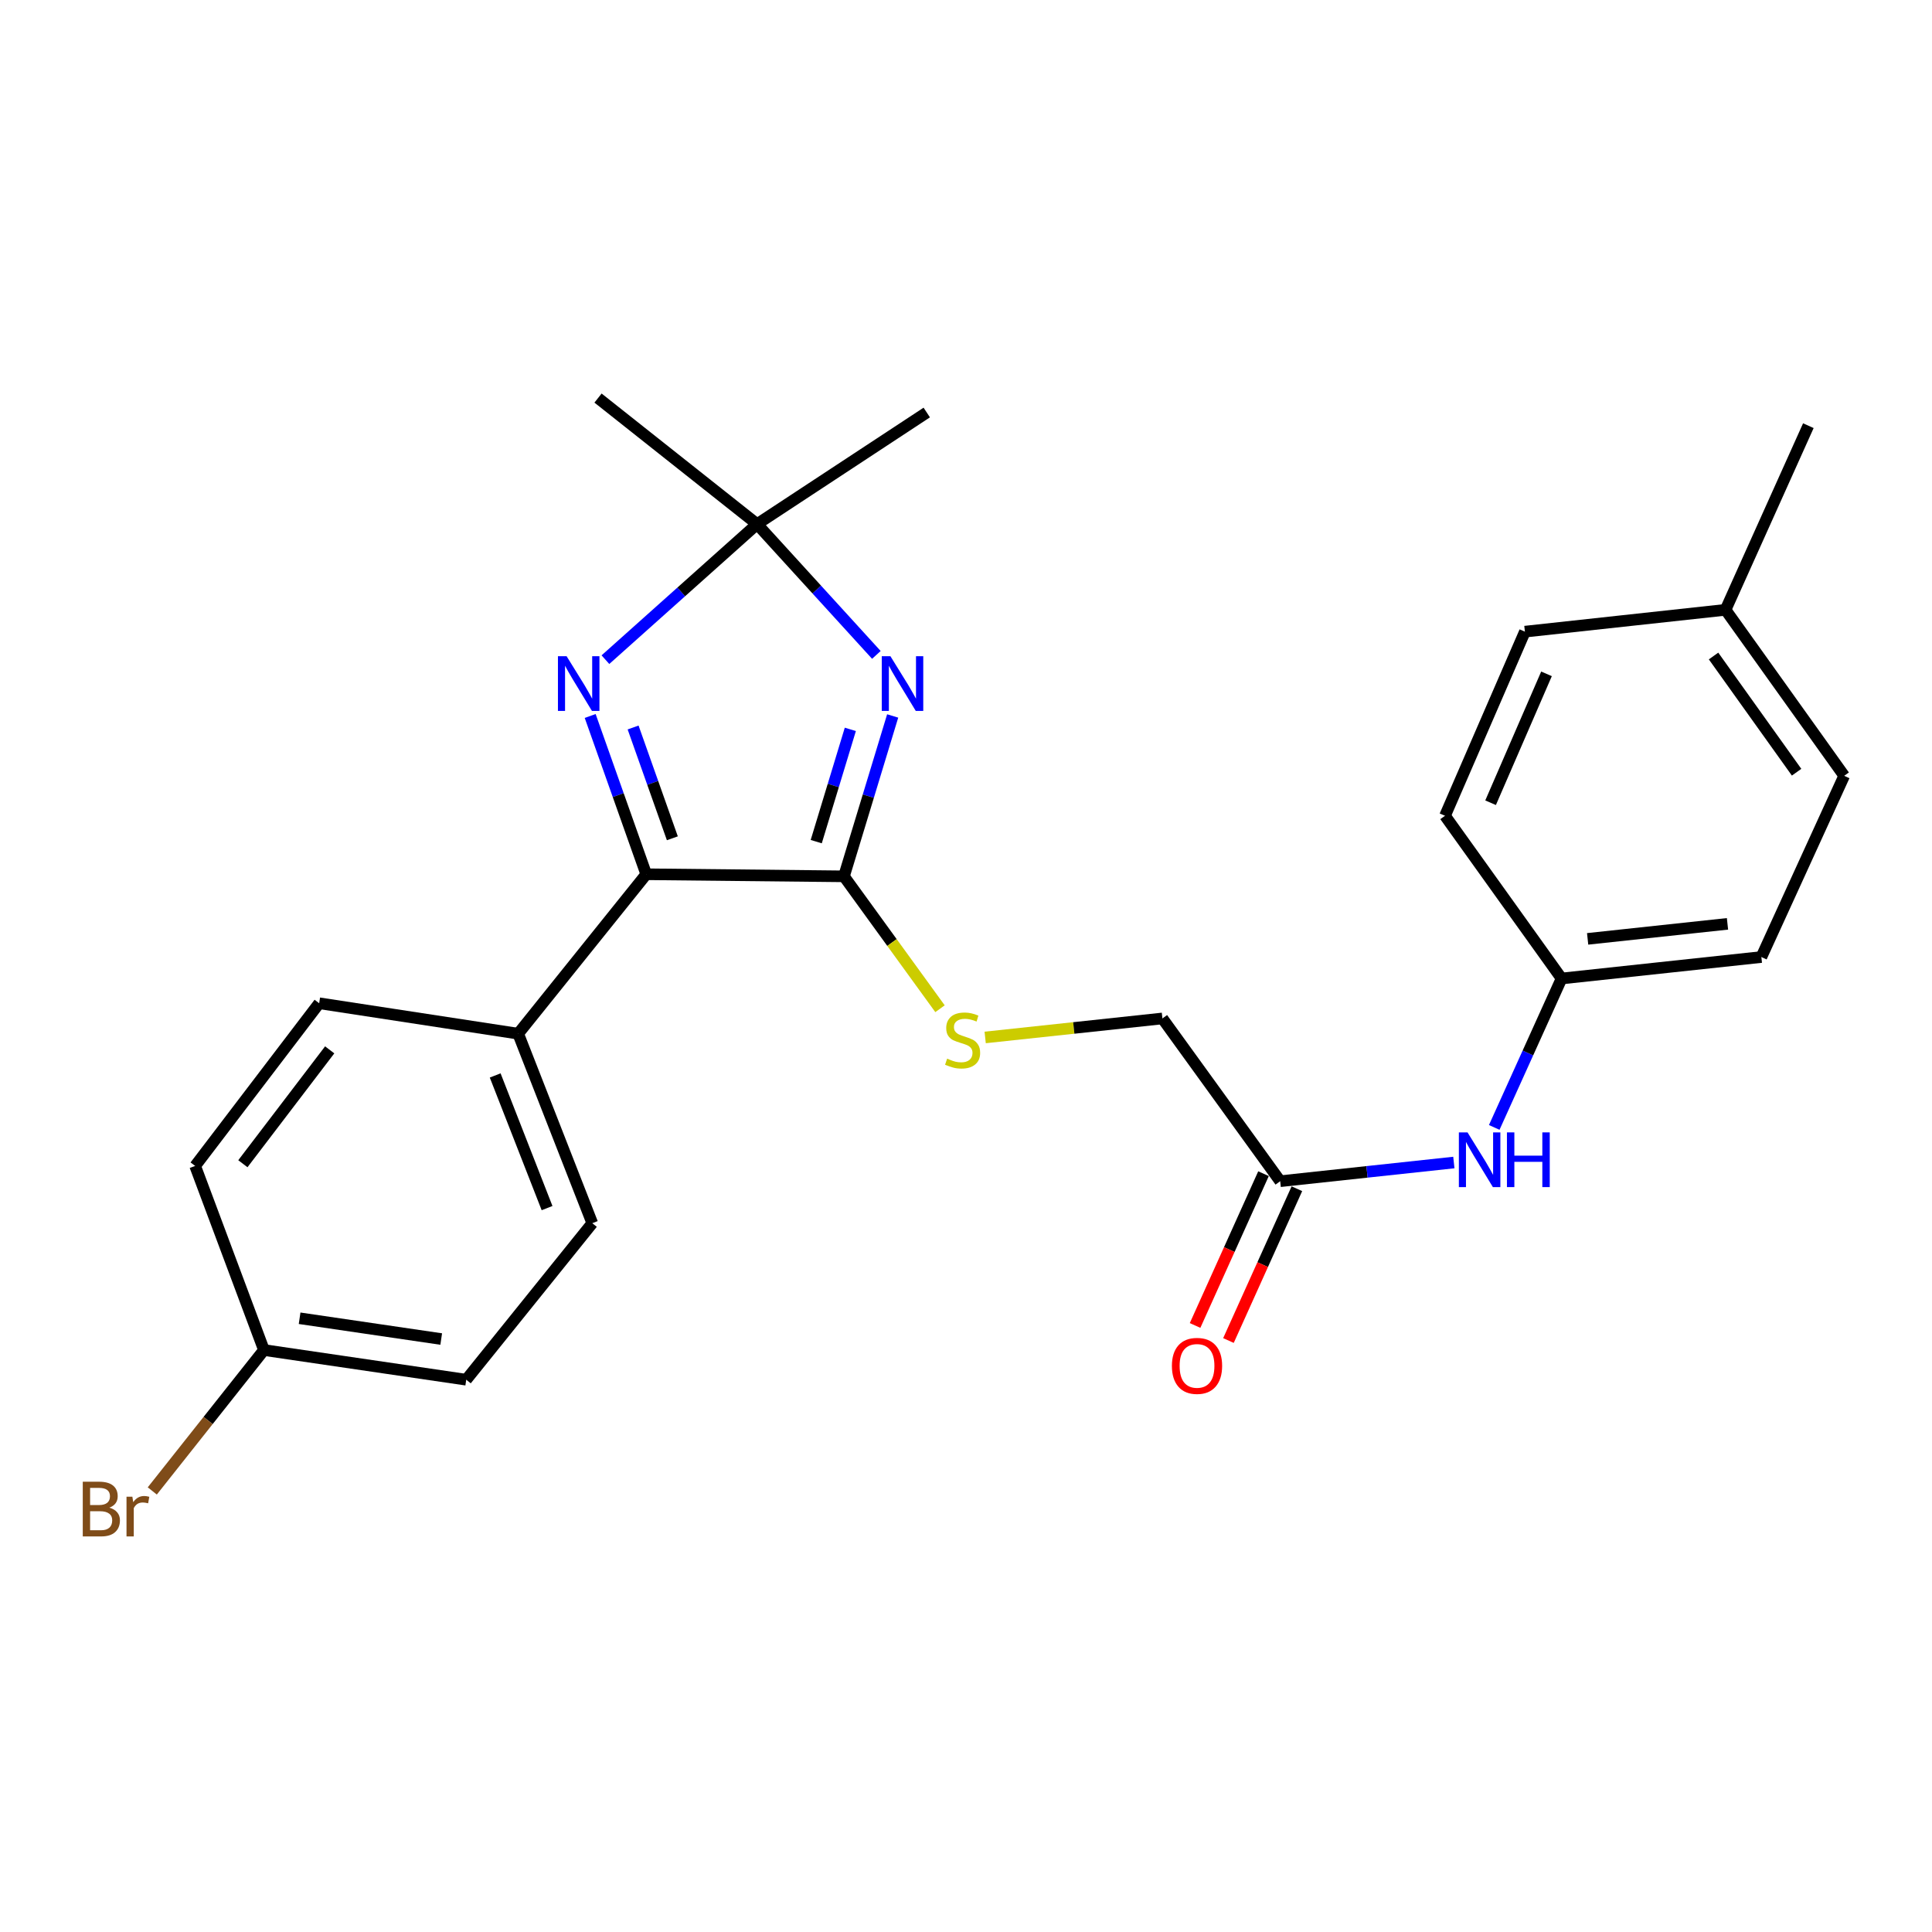 <?xml version='1.0' encoding='iso-8859-1'?>
<svg version='1.1' baseProfile='full'
              xmlns='http://www.w3.org/2000/svg'
                      xmlns:rdkit='http://www.rdkit.org/xml'
                      xmlns:xlink='http://www.w3.org/1999/xlink'
                  xml:space='preserve'
width='1000px' height='1000px' viewBox='0 0 1000 1000'>
<!-- END OF HEADER -->
<rect style='opacity:1.0;fill:#FFFFFF;stroke:none' width='1000' height='1000' x='0' y='0'> </rect>
<path class='bond-0' d='M 462.046,370.579 L 449.44,412.084' style='fill:none;fill-rule:evenodd;stroke:#0000FF;stroke-width:6px;stroke-linecap:butt;stroke-linejoin:miter;stroke-opacity:1' />
<path class='bond-0' d='M 449.44,412.084 L 436.835,453.589' style='fill:none;fill-rule:evenodd;stroke:#000000;stroke-width:6px;stroke-linecap:butt;stroke-linejoin:miter;stroke-opacity:1' />
<path class='bond-0' d='M 440.129,377.522 L 431.305,406.576' style='fill:none;fill-rule:evenodd;stroke:#0000FF;stroke-width:6px;stroke-linecap:butt;stroke-linejoin:miter;stroke-opacity:1' />
<path class='bond-0' d='M 431.305,406.576 L 422.481,435.629' style='fill:none;fill-rule:evenodd;stroke:#000000;stroke-width:6px;stroke-linecap:butt;stroke-linejoin:miter;stroke-opacity:1' />
<path class='bond-3' d='M 453.606,338.975 L 422.735,305.128' style='fill:none;fill-rule:evenodd;stroke:#0000FF;stroke-width:6px;stroke-linecap:butt;stroke-linejoin:miter;stroke-opacity:1' />
<path class='bond-3' d='M 422.735,305.128 L 391.864,271.282' style='fill:none;fill-rule:evenodd;stroke:#000000;stroke-width:6px;stroke-linecap:butt;stroke-linejoin:miter;stroke-opacity:1' />
<path class='bond-2' d='M 436.835,453.589 L 334.499,452.515' style='fill:none;fill-rule:evenodd;stroke:#000000;stroke-width:6px;stroke-linecap:butt;stroke-linejoin:miter;stroke-opacity:1' />
<path class='bond-4' d='M 436.835,453.589 L 461.691,487.852' style='fill:none;fill-rule:evenodd;stroke:#000000;stroke-width:6px;stroke-linecap:butt;stroke-linejoin:miter;stroke-opacity:1' />
<path class='bond-4' d='M 461.691,487.852 L 486.548,522.115' style='fill:none;fill-rule:evenodd;stroke:#CCCC00;stroke-width:6px;stroke-linecap:butt;stroke-linejoin:miter;stroke-opacity:1' />
<path class='bond-1' d='M 313.367,341.445 L 352.615,306.363' style='fill:none;fill-rule:evenodd;stroke:#0000FF;stroke-width:6px;stroke-linecap:butt;stroke-linejoin:miter;stroke-opacity:1' />
<path class='bond-1' d='M 352.615,306.363 L 391.864,271.282' style='fill:none;fill-rule:evenodd;stroke:#000000;stroke-width:6px;stroke-linecap:butt;stroke-linejoin:miter;stroke-opacity:1' />
<path class='bond-25' d='M 305.475,370.59 L 319.987,411.552' style='fill:none;fill-rule:evenodd;stroke:#0000FF;stroke-width:6px;stroke-linecap:butt;stroke-linejoin:miter;stroke-opacity:1' />
<path class='bond-25' d='M 319.987,411.552 L 334.499,452.515' style='fill:none;fill-rule:evenodd;stroke:#000000;stroke-width:6px;stroke-linecap:butt;stroke-linejoin:miter;stroke-opacity:1' />
<path class='bond-25' d='M 327.694,376.549 L 337.852,405.223' style='fill:none;fill-rule:evenodd;stroke:#0000FF;stroke-width:6px;stroke-linecap:butt;stroke-linejoin:miter;stroke-opacity:1' />
<path class='bond-25' d='M 337.852,405.223 L 348.011,433.897' style='fill:none;fill-rule:evenodd;stroke:#000000;stroke-width:6px;stroke-linecap:butt;stroke-linejoin:miter;stroke-opacity:1' />
<path class='bond-6' d='M 334.499,452.515 L 268.206,535.034' style='fill:none;fill-rule:evenodd;stroke:#000000;stroke-width:6px;stroke-linecap:butt;stroke-linejoin:miter;stroke-opacity:1' />
<path class='bond-20' d='M 391.864,271.282 L 479.689,213.518' style='fill:none;fill-rule:evenodd;stroke:#000000;stroke-width:6px;stroke-linecap:butt;stroke-linejoin:miter;stroke-opacity:1' />
<path class='bond-21' d='M 391.864,271.282 L 309.534,206.042' style='fill:none;fill-rule:evenodd;stroke:#000000;stroke-width:6px;stroke-linecap:butt;stroke-linejoin:miter;stroke-opacity:1' />
<path class='bond-9' d='M 509.923,536.982 L 555.792,532.065' style='fill:none;fill-rule:evenodd;stroke:#CCCC00;stroke-width:6px;stroke-linecap:butt;stroke-linejoin:miter;stroke-opacity:1' />
<path class='bond-9' d='M 555.792,532.065 L 601.662,527.147' style='fill:none;fill-rule:evenodd;stroke:#000000;stroke-width:6px;stroke-linecap:butt;stroke-linejoin:miter;stroke-opacity:1' />
<path class='bond-5' d='M 662.628,611.393 L 601.662,527.147' style='fill:none;fill-rule:evenodd;stroke:#000000;stroke-width:6px;stroke-linecap:butt;stroke-linejoin:miter;stroke-opacity:1' />
<path class='bond-7' d='M 662.628,611.393 L 707.57,606.556' style='fill:none;fill-rule:evenodd;stroke:#000000;stroke-width:6px;stroke-linecap:butt;stroke-linejoin:miter;stroke-opacity:1' />
<path class='bond-7' d='M 707.57,606.556 L 752.512,601.72' style='fill:none;fill-rule:evenodd;stroke:#0000FF;stroke-width:6px;stroke-linecap:butt;stroke-linejoin:miter;stroke-opacity:1' />
<path class='bond-8' d='M 653.989,607.498 L 636.279,646.78' style='fill:none;fill-rule:evenodd;stroke:#000000;stroke-width:6px;stroke-linecap:butt;stroke-linejoin:miter;stroke-opacity:1' />
<path class='bond-8' d='M 636.279,646.78 L 618.57,686.061' style='fill:none;fill-rule:evenodd;stroke:#FF0000;stroke-width:6px;stroke-linecap:butt;stroke-linejoin:miter;stroke-opacity:1' />
<path class='bond-8' d='M 671.267,615.288 L 653.558,654.569' style='fill:none;fill-rule:evenodd;stroke:#000000;stroke-width:6px;stroke-linecap:butt;stroke-linejoin:miter;stroke-opacity:1' />
<path class='bond-8' d='M 653.558,654.569 L 635.849,693.851' style='fill:none;fill-rule:evenodd;stroke:#FF0000;stroke-width:6px;stroke-linecap:butt;stroke-linejoin:miter;stroke-opacity:1' />
<path class='bond-10' d='M 268.206,535.034 L 306.565,633.126' style='fill:none;fill-rule:evenodd;stroke:#000000;stroke-width:6px;stroke-linecap:butt;stroke-linejoin:miter;stroke-opacity:1' />
<path class='bond-10' d='M 256.308,556.65 L 283.16,625.314' style='fill:none;fill-rule:evenodd;stroke:#000000;stroke-width:6px;stroke-linecap:butt;stroke-linejoin:miter;stroke-opacity:1' />
<path class='bond-11' d='M 268.206,535.034 L 165.207,519.282' style='fill:none;fill-rule:evenodd;stroke:#000000;stroke-width:6px;stroke-linecap:butt;stroke-linejoin:miter;stroke-opacity:1' />
<path class='bond-12' d='M 773.415,583.55 L 790.843,545.009' style='fill:none;fill-rule:evenodd;stroke:#0000FF;stroke-width:6px;stroke-linecap:butt;stroke-linejoin:miter;stroke-opacity:1' />
<path class='bond-12' d='M 790.843,545.009 L 808.271,506.467' style='fill:none;fill-rule:evenodd;stroke:#000000;stroke-width:6px;stroke-linecap:butt;stroke-linejoin:miter;stroke-opacity:1' />
<path class='bond-15' d='M 306.565,633.126 L 241.324,714.139' style='fill:none;fill-rule:evenodd;stroke:#000000;stroke-width:6px;stroke-linecap:butt;stroke-linejoin:miter;stroke-opacity:1' />
<path class='bond-14' d='M 165.207,519.282 L 101.009,603.485' style='fill:none;fill-rule:evenodd;stroke:#000000;stroke-width:6px;stroke-linecap:butt;stroke-linejoin:miter;stroke-opacity:1' />
<path class='bond-14' d='M 170.65,543.403 L 125.711,602.346' style='fill:none;fill-rule:evenodd;stroke:#000000;stroke-width:6px;stroke-linecap:butt;stroke-linejoin:miter;stroke-opacity:1' />
<path class='bond-18' d='M 808.271,506.467 L 747.937,422.242' style='fill:none;fill-rule:evenodd;stroke:#000000;stroke-width:6px;stroke-linecap:butt;stroke-linejoin:miter;stroke-opacity:1' />
<path class='bond-19' d='M 808.271,506.467 L 911.68,495.359' style='fill:none;fill-rule:evenodd;stroke:#000000;stroke-width:6px;stroke-linecap:butt;stroke-linejoin:miter;stroke-opacity:1' />
<path class='bond-19' d='M 821.758,485.956 L 894.144,478.18' style='fill:none;fill-rule:evenodd;stroke:#000000;stroke-width:6px;stroke-linecap:butt;stroke-linejoin:miter;stroke-opacity:1' />
<path class='bond-13' d='M 136.62,698.777 L 101.009,603.485' style='fill:none;fill-rule:evenodd;stroke:#000000;stroke-width:6px;stroke-linecap:butt;stroke-linejoin:miter;stroke-opacity:1' />
<path class='bond-17' d='M 136.62,698.777 L 107.719,735.243' style='fill:none;fill-rule:evenodd;stroke:#000000;stroke-width:6px;stroke-linecap:butt;stroke-linejoin:miter;stroke-opacity:1' />
<path class='bond-17' d='M 107.719,735.243 L 78.818,771.71' style='fill:none;fill-rule:evenodd;stroke:#7F4C19;stroke-width:6px;stroke-linecap:butt;stroke-linejoin:miter;stroke-opacity:1' />
<path class='bond-26' d='M 136.62,698.777 L 241.324,714.139' style='fill:none;fill-rule:evenodd;stroke:#000000;stroke-width:6px;stroke-linecap:butt;stroke-linejoin:miter;stroke-opacity:1' />
<path class='bond-26' d='M 155.077,682.329 L 228.37,693.083' style='fill:none;fill-rule:evenodd;stroke:#000000;stroke-width:6px;stroke-linecap:butt;stroke-linejoin:miter;stroke-opacity:1' />
<path class='bond-16' d='M 893.138,315.643 L 954.545,401.563' style='fill:none;fill-rule:evenodd;stroke:#000000;stroke-width:6px;stroke-linecap:butt;stroke-linejoin:miter;stroke-opacity:1' />
<path class='bond-16' d='M 886.929,339.551 L 929.915,399.695' style='fill:none;fill-rule:evenodd;stroke:#000000;stroke-width:6px;stroke-linecap:butt;stroke-linejoin:miter;stroke-opacity:1' />
<path class='bond-24' d='M 893.138,315.643 L 936.003,220.33' style='fill:none;fill-rule:evenodd;stroke:#000000;stroke-width:6px;stroke-linecap:butt;stroke-linejoin:miter;stroke-opacity:1' />
<path class='bond-27' d='M 893.138,315.643 L 789.286,326.941' style='fill:none;fill-rule:evenodd;stroke:#000000;stroke-width:6px;stroke-linecap:butt;stroke-linejoin:miter;stroke-opacity:1' />
<path class='bond-23' d='M 747.937,422.242 L 789.286,326.941' style='fill:none;fill-rule:evenodd;stroke:#000000;stroke-width:6px;stroke-linecap:butt;stroke-linejoin:miter;stroke-opacity:1' />
<path class='bond-23' d='M 771.526,415.491 L 800.471,348.78' style='fill:none;fill-rule:evenodd;stroke:#000000;stroke-width:6px;stroke-linecap:butt;stroke-linejoin:miter;stroke-opacity:1' />
<path class='bond-22' d='M 911.68,495.359 L 954.545,401.563' style='fill:none;fill-rule:evenodd;stroke:#000000;stroke-width:6px;stroke-linecap:butt;stroke-linejoin:miter;stroke-opacity:1' />
<path  class='atom-0' d='M 460.878 339.652
L 470.158 354.652
Q 471.078 356.132, 472.558 358.812
Q 474.038 361.492, 474.118 361.652
L 474.118 339.652
L 477.878 339.652
L 477.878 367.972
L 473.998 367.972
L 464.038 351.572
Q 462.878 349.652, 461.638 347.452
Q 460.438 345.252, 460.078 344.572
L 460.078 367.972
L 456.398 367.972
L 456.398 339.652
L 460.878 339.652
' fill='#0000FF'/>
<path  class='atom-2' d='M 293.271 339.652
L 302.551 354.652
Q 303.471 356.132, 304.951 358.812
Q 306.431 361.492, 306.511 361.652
L 306.511 339.652
L 310.271 339.652
L 310.271 367.972
L 306.391 367.972
L 296.431 351.572
Q 295.271 349.652, 294.031 347.452
Q 292.831 345.252, 292.471 344.572
L 292.471 367.972
L 288.791 367.972
L 288.791 339.652
L 293.271 339.652
' fill='#0000FF'/>
<path  class='atom-5' d='M 490.242 547.955
Q 490.562 548.075, 491.882 548.635
Q 493.202 549.195, 494.642 549.555
Q 496.122 549.875, 497.562 549.875
Q 500.242 549.875, 501.802 548.595
Q 503.362 547.275, 503.362 544.995
Q 503.362 543.435, 502.562 542.475
Q 501.802 541.515, 500.602 540.995
Q 499.402 540.475, 497.402 539.875
Q 494.882 539.115, 493.362 538.395
Q 491.882 537.675, 490.802 536.155
Q 489.762 534.635, 489.762 532.075
Q 489.762 528.515, 492.162 526.315
Q 494.602 524.115, 499.402 524.115
Q 502.682 524.115, 506.402 525.675
L 505.482 528.755
Q 502.082 527.355, 499.522 527.355
Q 496.762 527.355, 495.242 528.515
Q 493.722 529.635, 493.762 531.595
Q 493.762 533.115, 494.522 534.035
Q 495.322 534.955, 496.442 535.475
Q 497.602 535.995, 499.522 536.595
Q 502.082 537.395, 503.602 538.195
Q 505.122 538.995, 506.202 540.635
Q 507.322 542.235, 507.322 544.995
Q 507.322 548.915, 504.682 551.035
Q 502.082 553.115, 497.722 553.115
Q 495.202 553.115, 493.282 552.555
Q 491.402 552.035, 489.162 551.115
L 490.242 547.955
' fill='#CCCC00'/>
<path  class='atom-8' d='M 759.588 586.124
L 768.868 601.124
Q 769.788 602.604, 771.268 605.284
Q 772.748 607.964, 772.828 608.124
L 772.828 586.124
L 776.588 586.124
L 776.588 614.444
L 772.708 614.444
L 762.748 598.044
Q 761.588 596.124, 760.348 593.924
Q 759.148 591.724, 758.788 591.044
L 758.788 614.444
L 755.108 614.444
L 755.108 586.124
L 759.588 586.124
' fill='#0000FF'/>
<path  class='atom-8' d='M 779.988 586.124
L 783.828 586.124
L 783.828 598.164
L 798.308 598.164
L 798.308 586.124
L 802.148 586.124
L 802.148 614.444
L 798.308 614.444
L 798.308 601.364
L 783.828 601.364
L 783.828 614.444
L 779.988 614.444
L 779.988 586.124
' fill='#0000FF'/>
<path  class='atom-9' d='M 606.573 706.975
Q 606.573 700.175, 609.933 696.375
Q 613.293 692.575, 619.573 692.575
Q 625.853 692.575, 629.213 696.375
Q 632.573 700.175, 632.573 706.975
Q 632.573 713.855, 629.173 717.775
Q 625.773 721.655, 619.573 721.655
Q 613.333 721.655, 609.933 717.775
Q 606.573 713.895, 606.573 706.975
M 619.573 718.455
Q 623.893 718.455, 626.213 715.575
Q 628.573 712.655, 628.573 706.975
Q 628.573 701.415, 626.213 698.615
Q 623.893 695.775, 619.573 695.775
Q 615.253 695.775, 612.893 698.575
Q 610.573 701.375, 610.573 706.975
Q 610.573 712.695, 612.893 715.575
Q 615.253 718.455, 619.573 718.455
' fill='#FF0000'/>
<path  class='atom-18' d='M 56.599 780.376
Q 59.319 781.136, 60.679 782.816
Q 62.08 784.456, 62.08 786.896
Q 62.08 790.816, 59.559 793.056
Q 57.08 795.256, 52.359 795.256
L 42.84 795.256
L 42.84 766.936
L 51.2 766.936
Q 56.039 766.936, 58.48 768.896
Q 60.919 770.856, 60.919 774.456
Q 60.919 778.736, 56.599 780.376
M 46.639 770.136
L 46.639 779.016
L 51.2 779.016
Q 53.999 779.016, 55.44 777.896
Q 56.919 776.736, 56.919 774.456
Q 56.919 770.136, 51.2 770.136
L 46.639 770.136
M 52.359 792.056
Q 55.12 792.056, 56.599 790.736
Q 58.08 789.416, 58.08 786.896
Q 58.08 784.576, 56.44 783.416
Q 54.84 782.216, 51.76 782.216
L 46.639 782.216
L 46.639 792.056
L 52.359 792.056
' fill='#7F4C19'/>
<path  class='atom-18' d='M 68.519 774.696
L 68.96 777.536
Q 71.12 774.336, 74.639 774.336
Q 75.76 774.336, 77.279 774.736
L 76.68 778.096
Q 74.96 777.696, 73.999 777.696
Q 72.32 777.696, 71.2 778.376
Q 70.12 779.016, 69.24 780.576
L 69.24 795.256
L 65.48 795.256
L 65.48 774.696
L 68.519 774.696
' fill='#7F4C19'/>
</svg>
